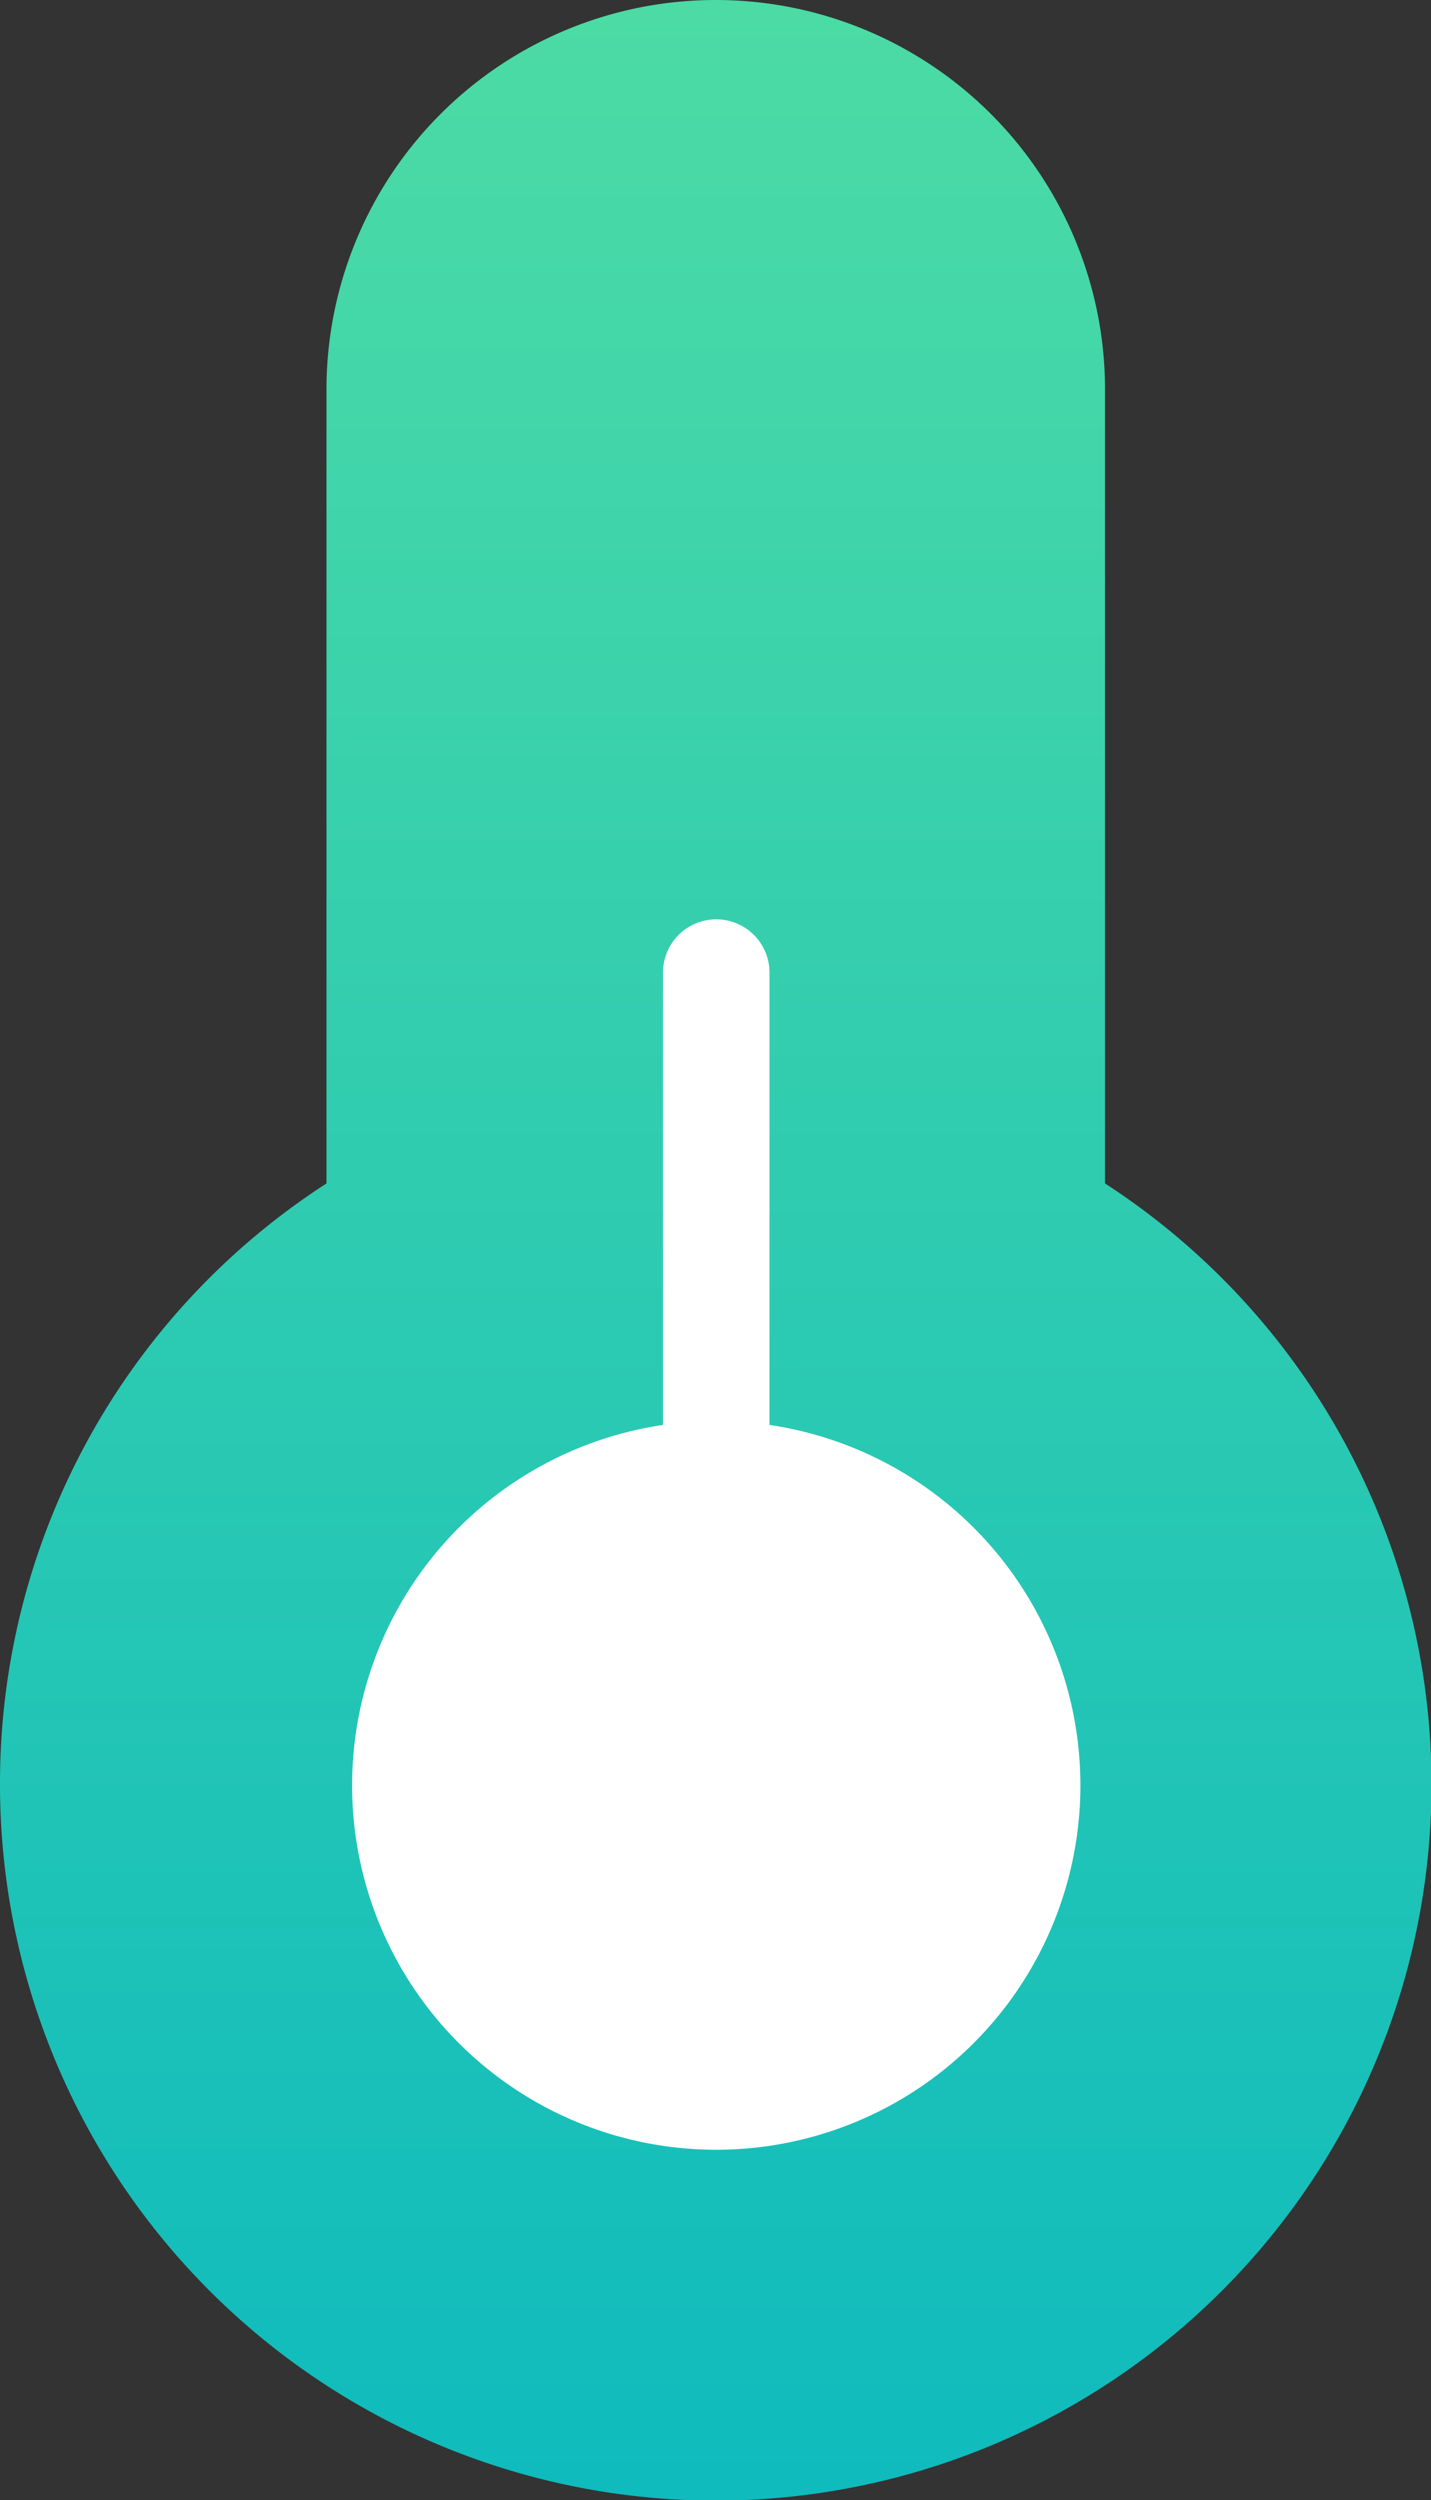 <svg xmlns="http://www.w3.org/2000/svg" xmlns:xlink="http://www.w3.org/1999/xlink" width="11.396" height="19.899" viewBox="0 0 11.396 19.899">
  <rect x="0" y="0" width="11.396" height="19.899" fill="#333333" stroke="none"/>
  <defs>
    <linearGradient id="linear-gradient" x1="0.5" y1="1" x2="0.5" gradientUnits="objectBoundingBox">
      <stop offset="0" stop-color="#0fbbbd"/>
      <stop offset="1" stop-color="#4cdba5"/>
    </linearGradient>
  </defs>
  <g id="temperature" transform="translate(0 0)">
    <path id="Tracé_377" data-name="Tracé 377" d="M0,14.2A5.682,5.682,0,0,1,2.6,9.419V3.1A3.1,3.1,0,1,1,8.8,3.1V9.419A5.7,5.7,0,1,1,0,14.2Z" transform="translate(0)" fill="url(#linear-gradient)"/>
    <path id="Tracé_378" data-name="Tracé 378" d="M6.7,15.057a2.9,2.9,0,1,0,.848,0v-3.6a.424.424,0,0,0-.848,0" transform="translate(-1.42 -3.716)" fill="#fff"/>
  </g>
</svg>
